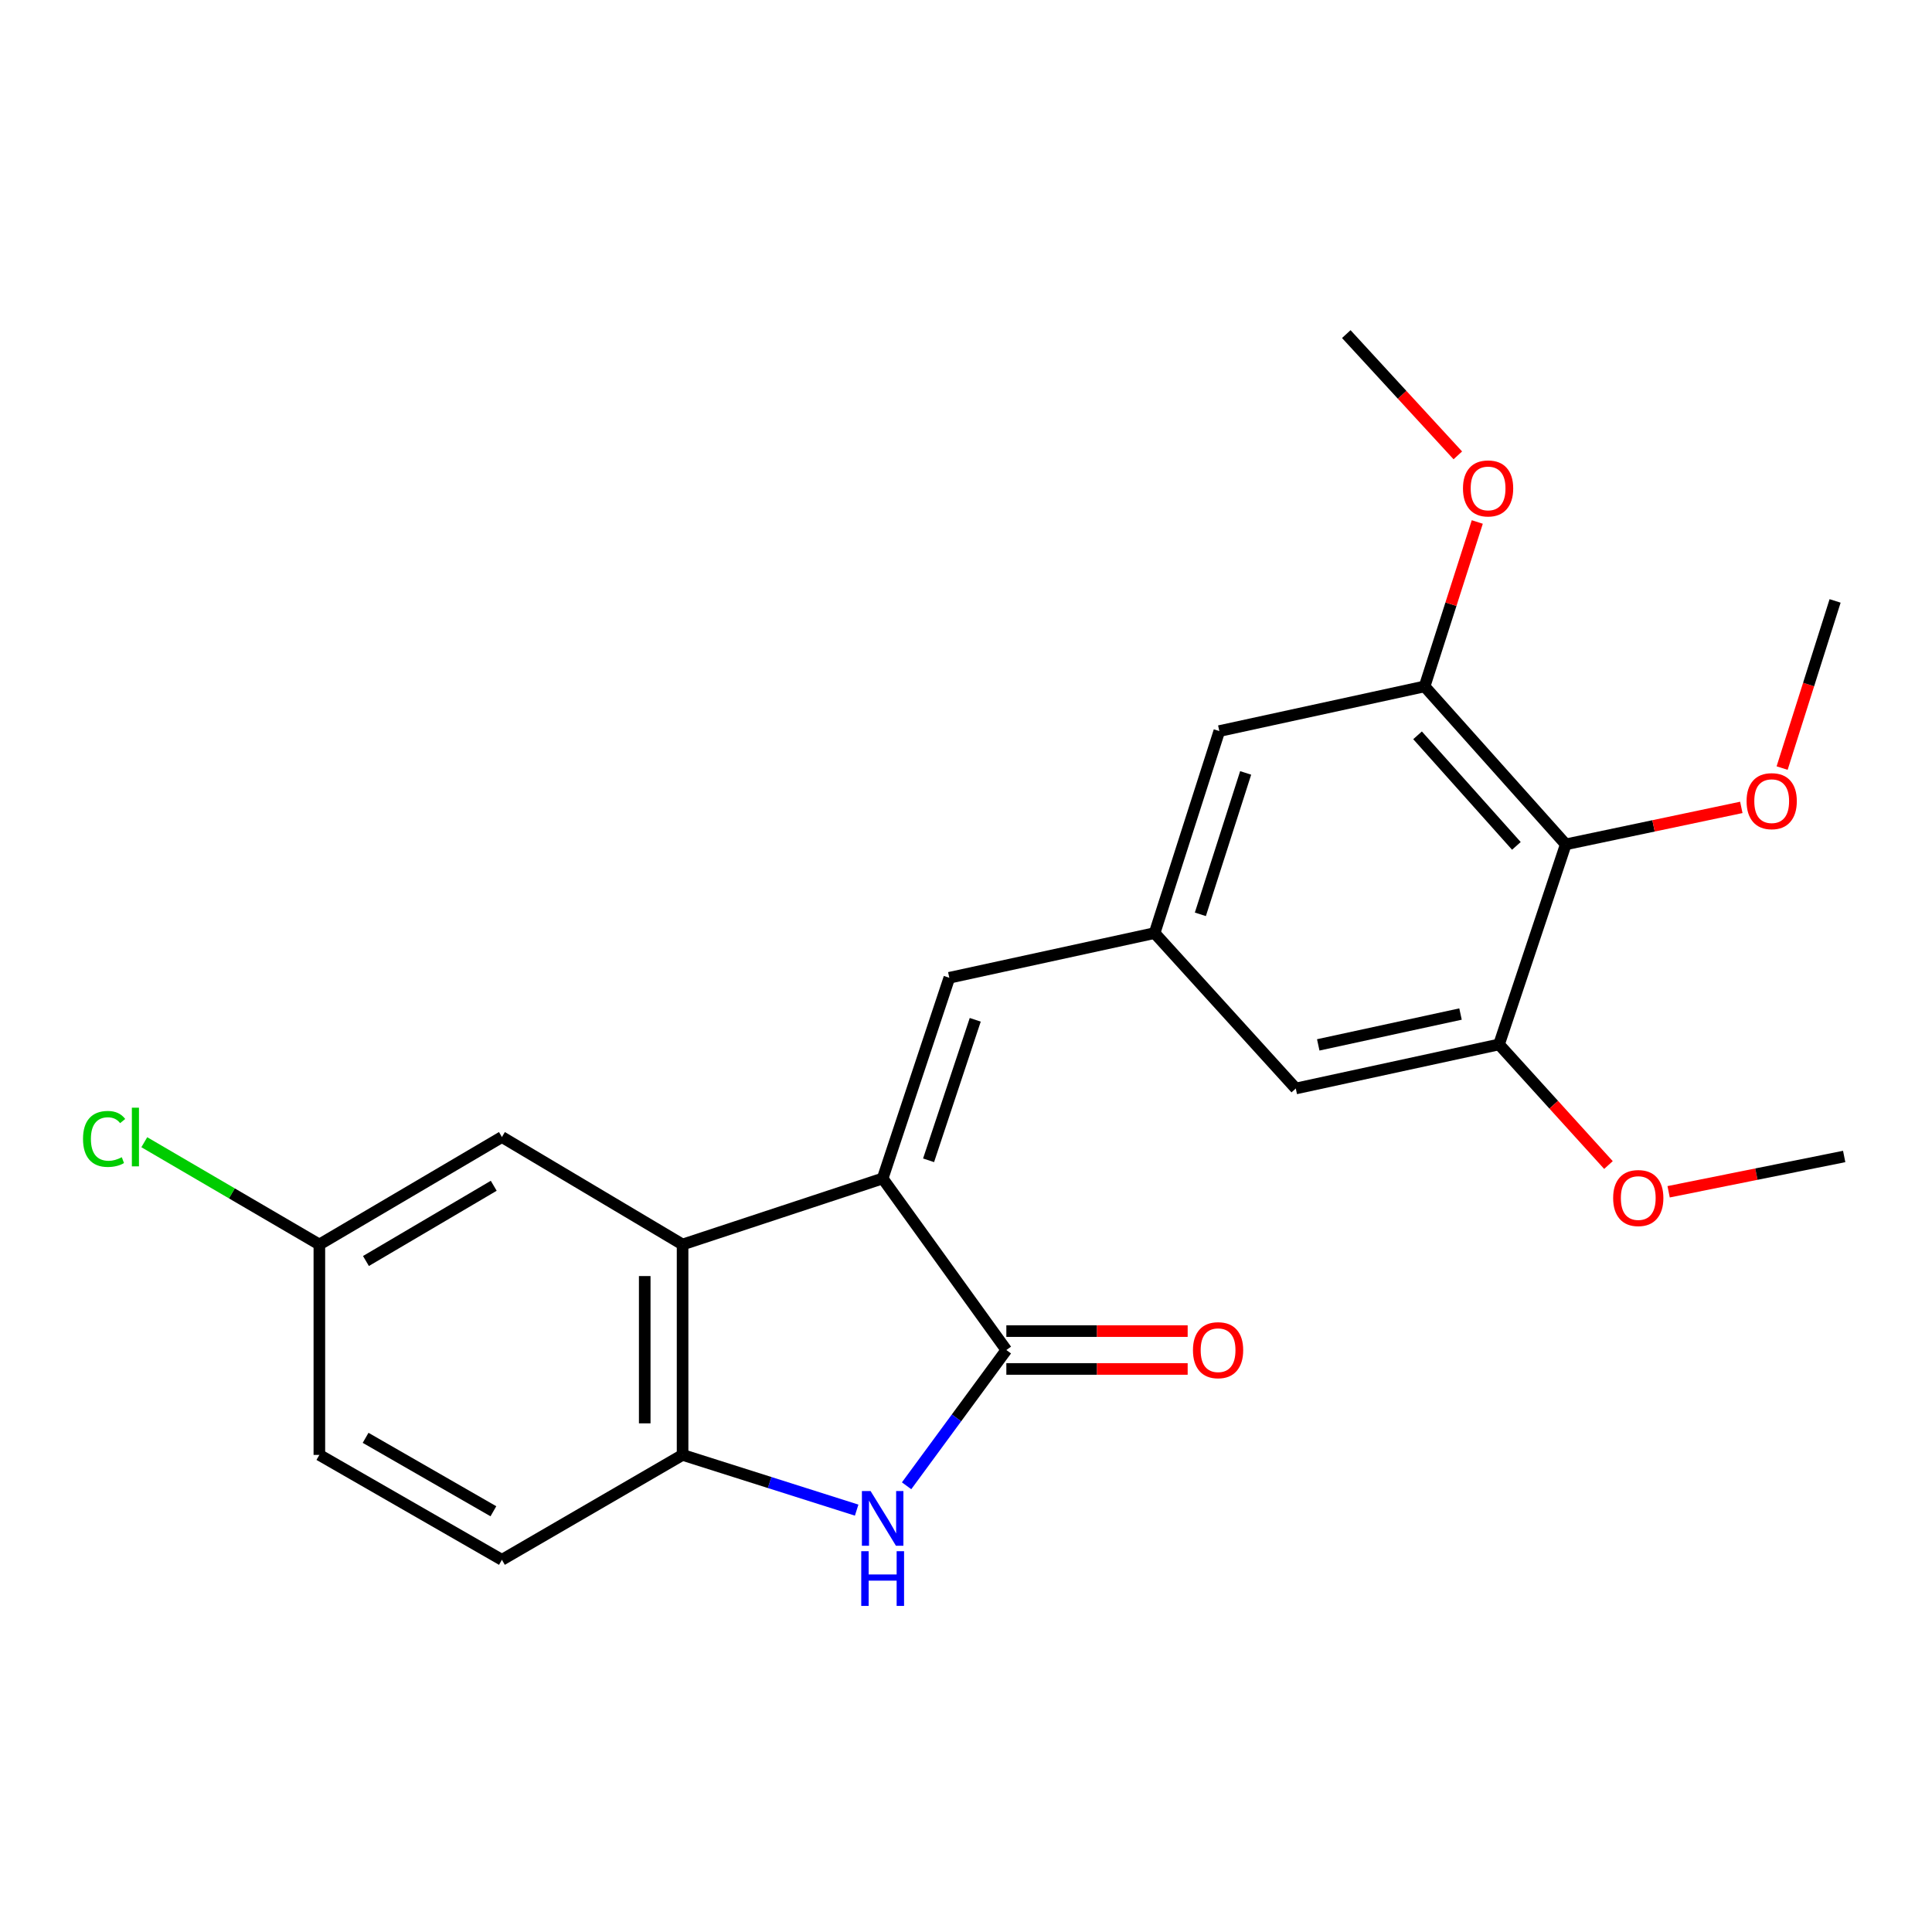 <?xml version='1.0' encoding='iso-8859-1'?>
<svg version='1.1' baseProfile='full'
              xmlns='http://www.w3.org/2000/svg'
                      xmlns:rdkit='http://www.rdkit.org/xml'
                      xmlns:xlink='http://www.w3.org/1999/xlink'
                  xml:space='preserve'
width='1000px' height='1000px' viewBox='0 0 1000 1000'>
<!-- END OF HEADER -->
<rect style='opacity:1.0;fill:#FFFFFF;stroke:none' width='1000' height='1000' x='0' y='0'> </rect>
<path class='bond-0' d='M 456.86,609.976 L 520.885,698.774' style='fill:none;fill-rule:evenodd;stroke:#000000;stroke-width:6px;stroke-linecap:butt;stroke-linejoin:miter;stroke-opacity:1' />
<path class='bond-2' d='M 456.86,609.976 L 353.303,644.154' style='fill:none;fill-rule:evenodd;stroke:#000000;stroke-width:6px;stroke-linecap:butt;stroke-linejoin:miter;stroke-opacity:1' />
<path class='bond-4' d='M 456.86,609.976 L 491.365,506.092' style='fill:none;fill-rule:evenodd;stroke:#000000;stroke-width:6px;stroke-linecap:butt;stroke-linejoin:miter;stroke-opacity:1' />
<path class='bond-4' d='M 480.63,600.569 L 504.783,527.85' style='fill:none;fill-rule:evenodd;stroke:#000000;stroke-width:6px;stroke-linecap:butt;stroke-linejoin:miter;stroke-opacity:1' />
<path class='bond-1' d='M 520.885,698.774 L 495.068,733.909' style='fill:none;fill-rule:evenodd;stroke:#000000;stroke-width:6px;stroke-linecap:butt;stroke-linejoin:miter;stroke-opacity:1' />
<path class='bond-1' d='M 495.068,733.909 L 469.251,769.044' style='fill:none;fill-rule:evenodd;stroke:#0000FF;stroke-width:6px;stroke-linecap:butt;stroke-linejoin:miter;stroke-opacity:1' />
<path class='bond-12' d='M 520.885,708.57 L 567.809,708.57' style='fill:none;fill-rule:evenodd;stroke:#000000;stroke-width:6px;stroke-linecap:butt;stroke-linejoin:miter;stroke-opacity:1' />
<path class='bond-12' d='M 567.809,708.57 L 614.733,708.57' style='fill:none;fill-rule:evenodd;stroke:#FF0000;stroke-width:6px;stroke-linecap:butt;stroke-linejoin:miter;stroke-opacity:1' />
<path class='bond-12' d='M 520.885,688.978 L 567.809,688.978' style='fill:none;fill-rule:evenodd;stroke:#000000;stroke-width:6px;stroke-linecap:butt;stroke-linejoin:miter;stroke-opacity:1' />
<path class='bond-12' d='M 567.809,688.978 L 614.733,688.978' style='fill:none;fill-rule:evenodd;stroke:#FF0000;stroke-width:6px;stroke-linecap:butt;stroke-linejoin:miter;stroke-opacity:1' />
<path class='bond-23' d='M 443.404,781.638 L 398.354,767.347' style='fill:none;fill-rule:evenodd;stroke:#0000FF;stroke-width:6px;stroke-linecap:butt;stroke-linejoin:miter;stroke-opacity:1' />
<path class='bond-23' d='M 398.354,767.347 L 353.303,753.056' style='fill:none;fill-rule:evenodd;stroke:#000000;stroke-width:6px;stroke-linecap:butt;stroke-linejoin:miter;stroke-opacity:1' />
<path class='bond-3' d='M 353.303,644.154 L 353.303,753.056' style='fill:none;fill-rule:evenodd;stroke:#000000;stroke-width:6px;stroke-linecap:butt;stroke-linejoin:miter;stroke-opacity:1' />
<path class='bond-3' d='M 333.71,660.489 L 333.71,736.721' style='fill:none;fill-rule:evenodd;stroke:#000000;stroke-width:6px;stroke-linecap:butt;stroke-linejoin:miter;stroke-opacity:1' />
<path class='bond-11' d='M 353.303,644.154 L 259.791,588.522' style='fill:none;fill-rule:evenodd;stroke:#000000;stroke-width:6px;stroke-linecap:butt;stroke-linejoin:miter;stroke-opacity:1' />
<path class='bond-13' d='M 353.303,753.056 L 259.791,807.361' style='fill:none;fill-rule:evenodd;stroke:#000000;stroke-width:6px;stroke-linecap:butt;stroke-linejoin:miter;stroke-opacity:1' />
<path class='bond-8' d='M 491.365,506.092 L 597.623,482.961' style='fill:none;fill-rule:evenodd;stroke:#000000;stroke-width:6px;stroke-linecap:butt;stroke-linejoin:miter;stroke-opacity:1' />
<path class='bond-5' d='M 810.442,437.038 L 737.372,355.283' style='fill:none;fill-rule:evenodd;stroke:#000000;stroke-width:6px;stroke-linecap:butt;stroke-linejoin:miter;stroke-opacity:1' />
<path class='bond-5' d='M 784.873,437.831 L 733.724,380.602' style='fill:none;fill-rule:evenodd;stroke:#000000;stroke-width:6px;stroke-linecap:butt;stroke-linejoin:miter;stroke-opacity:1' />
<path class='bond-15' d='M 810.442,437.038 L 855.872,427.472' style='fill:none;fill-rule:evenodd;stroke:#000000;stroke-width:6px;stroke-linecap:butt;stroke-linejoin:miter;stroke-opacity:1' />
<path class='bond-15' d='M 855.872,427.472 L 901.303,417.905' style='fill:none;fill-rule:evenodd;stroke:#FF0000;stroke-width:6px;stroke-linecap:butt;stroke-linejoin:miter;stroke-opacity:1' />
<path class='bond-24' d='M 810.442,437.038 L 775.893,540.596' style='fill:none;fill-rule:evenodd;stroke:#000000;stroke-width:6px;stroke-linecap:butt;stroke-linejoin:miter;stroke-opacity:1' />
<path class='bond-6' d='M 775.893,540.596 L 670.692,563.4' style='fill:none;fill-rule:evenodd;stroke:#000000;stroke-width:6px;stroke-linecap:butt;stroke-linejoin:miter;stroke-opacity:1' />
<path class='bond-6' d='M 755.963,524.869 L 682.322,540.831' style='fill:none;fill-rule:evenodd;stroke:#000000;stroke-width:6px;stroke-linecap:butt;stroke-linejoin:miter;stroke-opacity:1' />
<path class='bond-17' d='M 775.893,540.596 L 804.214,571.809' style='fill:none;fill-rule:evenodd;stroke:#000000;stroke-width:6px;stroke-linecap:butt;stroke-linejoin:miter;stroke-opacity:1' />
<path class='bond-17' d='M 804.214,571.809 L 832.535,603.021' style='fill:none;fill-rule:evenodd;stroke:#FF0000;stroke-width:6px;stroke-linecap:butt;stroke-linejoin:miter;stroke-opacity:1' />
<path class='bond-7' d='M 737.372,355.283 L 631.115,378.402' style='fill:none;fill-rule:evenodd;stroke:#000000;stroke-width:6px;stroke-linecap:butt;stroke-linejoin:miter;stroke-opacity:1' />
<path class='bond-16' d='M 737.372,355.283 L 751.007,312.731' style='fill:none;fill-rule:evenodd;stroke:#000000;stroke-width:6px;stroke-linecap:butt;stroke-linejoin:miter;stroke-opacity:1' />
<path class='bond-16' d='M 751.007,312.731 L 764.641,270.179' style='fill:none;fill-rule:evenodd;stroke:#FF0000;stroke-width:6px;stroke-linecap:butt;stroke-linejoin:miter;stroke-opacity:1' />
<path class='bond-9' d='M 597.623,482.961 L 670.692,563.4' style='fill:none;fill-rule:evenodd;stroke:#000000;stroke-width:6px;stroke-linecap:butt;stroke-linejoin:miter;stroke-opacity:1' />
<path class='bond-10' d='M 597.623,482.961 L 631.115,378.402' style='fill:none;fill-rule:evenodd;stroke:#000000;stroke-width:6px;stroke-linecap:butt;stroke-linejoin:miter;stroke-opacity:1' />
<path class='bond-10' d='M 621.305,473.254 L 644.75,400.063' style='fill:none;fill-rule:evenodd;stroke:#000000;stroke-width:6px;stroke-linecap:butt;stroke-linejoin:miter;stroke-opacity:1' />
<path class='bond-14' d='M 259.791,588.522 L 165.301,644.154' style='fill:none;fill-rule:evenodd;stroke:#000000;stroke-width:6px;stroke-linecap:butt;stroke-linejoin:miter;stroke-opacity:1' />
<path class='bond-14' d='M 255.558,613.751 L 189.415,652.693' style='fill:none;fill-rule:evenodd;stroke:#000000;stroke-width:6px;stroke-linecap:butt;stroke-linejoin:miter;stroke-opacity:1' />
<path class='bond-25' d='M 259.791,807.361 L 165.301,753.056' style='fill:none;fill-rule:evenodd;stroke:#000000;stroke-width:6px;stroke-linecap:butt;stroke-linejoin:miter;stroke-opacity:1' />
<path class='bond-25' d='M 255.38,782.228 L 189.237,744.215' style='fill:none;fill-rule:evenodd;stroke:#000000;stroke-width:6px;stroke-linecap:butt;stroke-linejoin:miter;stroke-opacity:1' />
<path class='bond-18' d='M 165.301,644.154 L 165.301,753.056' style='fill:none;fill-rule:evenodd;stroke:#000000;stroke-width:6px;stroke-linecap:butt;stroke-linejoin:miter;stroke-opacity:1' />
<path class='bond-19' d='M 165.301,644.154 L 119.994,617.681' style='fill:none;fill-rule:evenodd;stroke:#000000;stroke-width:6px;stroke-linecap:butt;stroke-linejoin:miter;stroke-opacity:1' />
<path class='bond-19' d='M 119.994,617.681 L 74.688,591.208' style='fill:none;fill-rule:evenodd;stroke:#00CC00;stroke-width:6px;stroke-linecap:butt;stroke-linejoin:miter;stroke-opacity:1' />
<path class='bond-20' d='M 922.424,397.558 L 936.134,354.297' style='fill:none;fill-rule:evenodd;stroke:#FF0000;stroke-width:6px;stroke-linecap:butt;stroke-linejoin:miter;stroke-opacity:1' />
<path class='bond-20' d='M 936.134,354.297 L 949.843,311.036' style='fill:none;fill-rule:evenodd;stroke:#000000;stroke-width:6px;stroke-linecap:butt;stroke-linejoin:miter;stroke-opacity:1' />
<path class='bond-21' d='M 754.569,235.696 L 725.703,204.313' style='fill:none;fill-rule:evenodd;stroke:#FF0000;stroke-width:6px;stroke-linecap:butt;stroke-linejoin:miter;stroke-opacity:1' />
<path class='bond-21' d='M 725.703,204.313 L 696.837,172.93' style='fill:none;fill-rule:evenodd;stroke:#000000;stroke-width:6px;stroke-linecap:butt;stroke-linejoin:miter;stroke-opacity:1' />
<path class='bond-22' d='M 863.68,616.862 L 909.113,607.726' style='fill:none;fill-rule:evenodd;stroke:#FF0000;stroke-width:6px;stroke-linecap:butt;stroke-linejoin:miter;stroke-opacity:1' />
<path class='bond-22' d='M 909.113,607.726 L 954.545,598.59' style='fill:none;fill-rule:evenodd;stroke:#000000;stroke-width:6px;stroke-linecap:butt;stroke-linejoin:miter;stroke-opacity:1' />
<path  class='atom-2' d='M 450.6 771.747
L 459.88 786.747
Q 460.8 788.227, 462.28 790.907
Q 463.76 793.587, 463.84 793.747
L 463.84 771.747
L 467.6 771.747
L 467.6 800.067
L 463.72 800.067
L 453.76 783.667
Q 452.6 781.747, 451.36 779.547
Q 450.16 777.347, 449.8 776.667
L 449.8 800.067
L 446.12 800.067
L 446.12 771.747
L 450.6 771.747
' fill='#0000FF'/>
<path  class='atom-2' d='M 445.78 802.899
L 449.62 802.899
L 449.62 814.939
L 464.1 814.939
L 464.1 802.899
L 467.94 802.899
L 467.94 831.219
L 464.1 831.219
L 464.1 818.139
L 449.62 818.139
L 449.62 831.219
L 445.78 831.219
L 445.78 802.899
' fill='#0000FF'/>
<path  class='atom-13' d='M 617.473 698.854
Q 617.473 692.054, 620.833 688.254
Q 624.193 684.454, 630.473 684.454
Q 636.753 684.454, 640.113 688.254
Q 643.473 692.054, 643.473 698.854
Q 643.473 705.734, 640.073 709.654
Q 636.673 713.534, 630.473 713.534
Q 624.233 713.534, 620.833 709.654
Q 617.473 705.774, 617.473 698.854
M 630.473 710.334
Q 634.793 710.334, 637.113 707.454
Q 639.473 704.534, 639.473 698.854
Q 639.473 693.294, 637.113 690.494
Q 634.793 687.654, 630.473 687.654
Q 626.153 687.654, 623.793 690.454
Q 621.473 693.254, 621.473 698.854
Q 621.473 704.574, 623.793 707.454
Q 626.153 710.334, 630.473 710.334
' fill='#FF0000'/>
<path  class='atom-16' d='M 904.026 414.674
Q 904.026 407.874, 907.386 404.074
Q 910.746 400.274, 917.026 400.274
Q 923.306 400.274, 926.666 404.074
Q 930.026 407.874, 930.026 414.674
Q 930.026 421.554, 926.626 425.474
Q 923.226 429.354, 917.026 429.354
Q 910.786 429.354, 907.386 425.474
Q 904.026 421.594, 904.026 414.674
M 917.026 426.154
Q 921.346 426.154, 923.666 423.274
Q 926.026 420.354, 926.026 414.674
Q 926.026 409.114, 923.666 406.314
Q 921.346 403.474, 917.026 403.474
Q 912.706 403.474, 910.346 406.274
Q 908.026 409.074, 908.026 414.674
Q 908.026 420.394, 910.346 423.274
Q 912.706 426.154, 917.026 426.154
' fill='#FF0000'/>
<path  class='atom-17' d='M 757.233 252.806
Q 757.233 246.006, 760.593 242.206
Q 763.953 238.406, 770.233 238.406
Q 776.513 238.406, 779.873 242.206
Q 783.233 246.006, 783.233 252.806
Q 783.233 259.686, 779.833 263.606
Q 776.433 267.486, 770.233 267.486
Q 763.993 267.486, 760.593 263.606
Q 757.233 259.726, 757.233 252.806
M 770.233 264.286
Q 774.553 264.286, 776.873 261.406
Q 779.233 258.486, 779.233 252.806
Q 779.233 247.246, 776.873 244.446
Q 774.553 241.606, 770.233 241.606
Q 765.913 241.606, 763.553 244.406
Q 761.233 247.206, 761.233 252.806
Q 761.233 258.526, 763.553 261.406
Q 765.913 264.286, 770.233 264.286
' fill='#FF0000'/>
<path  class='atom-18' d='M 834.962 620.103
Q 834.962 613.303, 838.322 609.503
Q 841.682 605.703, 847.962 605.703
Q 854.242 605.703, 857.602 609.503
Q 860.962 613.303, 860.962 620.103
Q 860.962 626.983, 857.562 630.903
Q 854.162 634.783, 847.962 634.783
Q 841.722 634.783, 838.322 630.903
Q 834.962 627.023, 834.962 620.103
M 847.962 631.583
Q 852.282 631.583, 854.602 628.703
Q 856.962 625.783, 856.962 620.103
Q 856.962 614.543, 854.602 611.743
Q 852.282 608.903, 847.962 608.903
Q 843.642 608.903, 841.282 611.703
Q 838.962 614.503, 838.962 620.103
Q 838.962 625.823, 841.282 628.703
Q 843.642 631.583, 847.962 631.583
' fill='#FF0000'/>
<path  class='atom-20' d='M 42.971 589.502
Q 42.971 582.462, 46.251 578.782
Q 49.571 575.062, 55.851 575.062
Q 61.691 575.062, 64.811 579.182
L 62.171 581.342
Q 59.891 578.342, 55.851 578.342
Q 51.571 578.342, 49.291 581.222
Q 47.051 584.062, 47.051 589.502
Q 47.051 595.102, 49.371 597.982
Q 51.731 600.862, 56.291 600.862
Q 59.411 600.862, 63.051 598.982
L 64.171 601.982
Q 62.691 602.942, 60.451 603.502
Q 58.211 604.062, 55.731 604.062
Q 49.571 604.062, 46.251 600.302
Q 42.971 596.542, 42.971 589.502
' fill='#00CC00'/>
<path  class='atom-20' d='M 68.251 573.342
L 71.931 573.342
L 71.931 603.702
L 68.251 603.702
L 68.251 573.342
' fill='#00CC00'/>
</svg>
